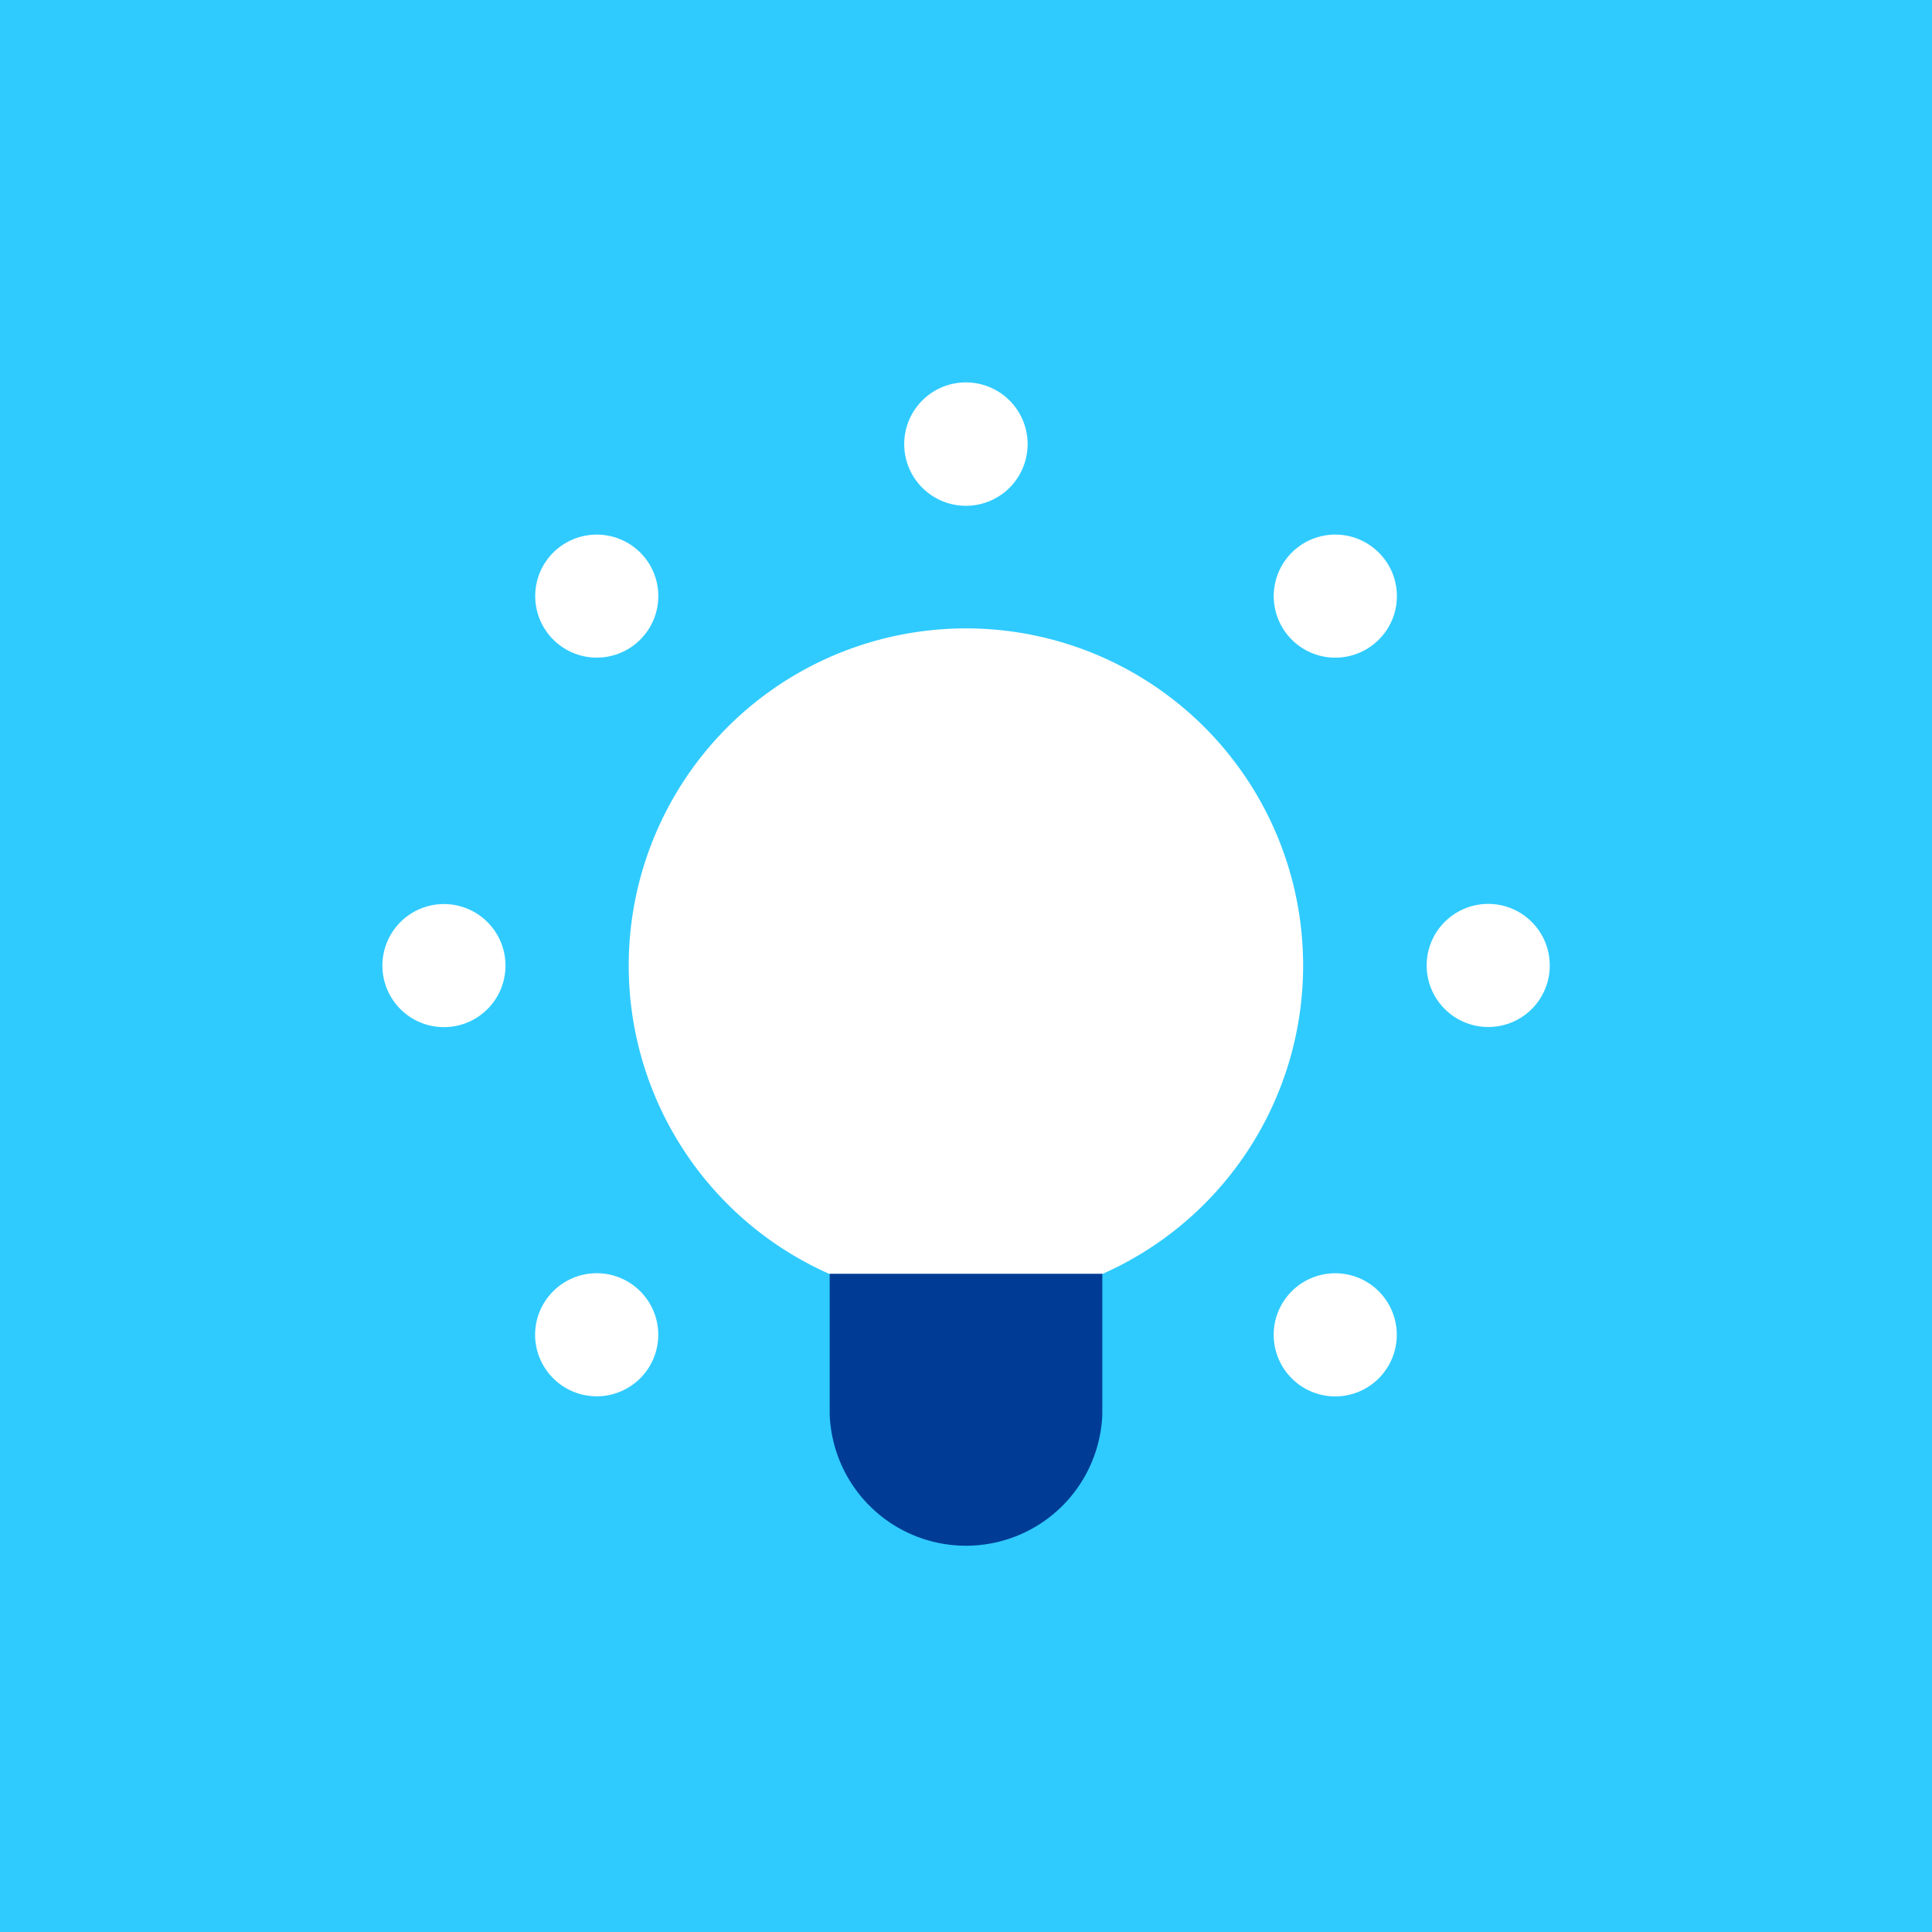 <?xml version="1.0" encoding="UTF-8"?> <svg xmlns="http://www.w3.org/2000/svg" xmlns:xlink="http://www.w3.org/1999/xlink" viewBox="0 0 121.81 121.81"> <defs> <style>.cls-1{fill:none;}.cls-2{fill:#2fcbff;}.cls-3{clip-path:url(#clip-path);}.cls-4{fill:#fff;}.cls-5{fill:#003c96;}</style> <clipPath id="clip-path"> <rect class="cls-1" width="121.81" height="121.81"></rect> </clipPath> </defs> <g id="Слой_2" data-name="Слой 2"> <g id="Layer_1" data-name="Layer 1"> <rect class="cls-2" width="121.81" height="121.81"></rect> <g class="cls-3"> <path class="cls-4" d="M82.16,60.87A21.26,21.26,0,1,1,60.9,39.62,21.25,21.25,0,0,1,82.16,60.87"></path> <path class="cls-5" d="M69.5,80.31H52.31v8.84a8.6,8.6,0,0,0,17.19,0Z"></path> <path class="cls-4" d="M64.79,28a3.89,3.89,0,1,1-3.89-3.89A3.89,3.89,0,0,1,64.79,28"></path> <path class="cls-4" d="M93.83,64.75a3.88,3.88,0,1,1,3.88-3.88,3.87,3.87,0,0,1-3.88,3.88"></path> <path class="cls-4" d="M28,57a3.88,3.88,0,1,1-3.89,3.88A3.88,3.88,0,0,1,28,57"></path> <path class="cls-4" d="M81.44,86.9a3.88,3.88,0,1,1,5.49,0,3.87,3.87,0,0,1-5.49,0"></path> <path class="cls-4" d="M40.37,34.84a3.88,3.88,0,1,1-5.49,0,3.89,3.89,0,0,1,5.49,0"></path> <path class="cls-4" d="M86.93,40.33a3.88,3.88,0,1,1,0-5.49,3.87,3.87,0,0,1,0,5.49"></path> <path class="cls-4" d="M34.88,81.41a3.88,3.88,0,1,1,0,5.49,3.87,3.87,0,0,1,0-5.49"></path> </g> </g> </g> </svg> 